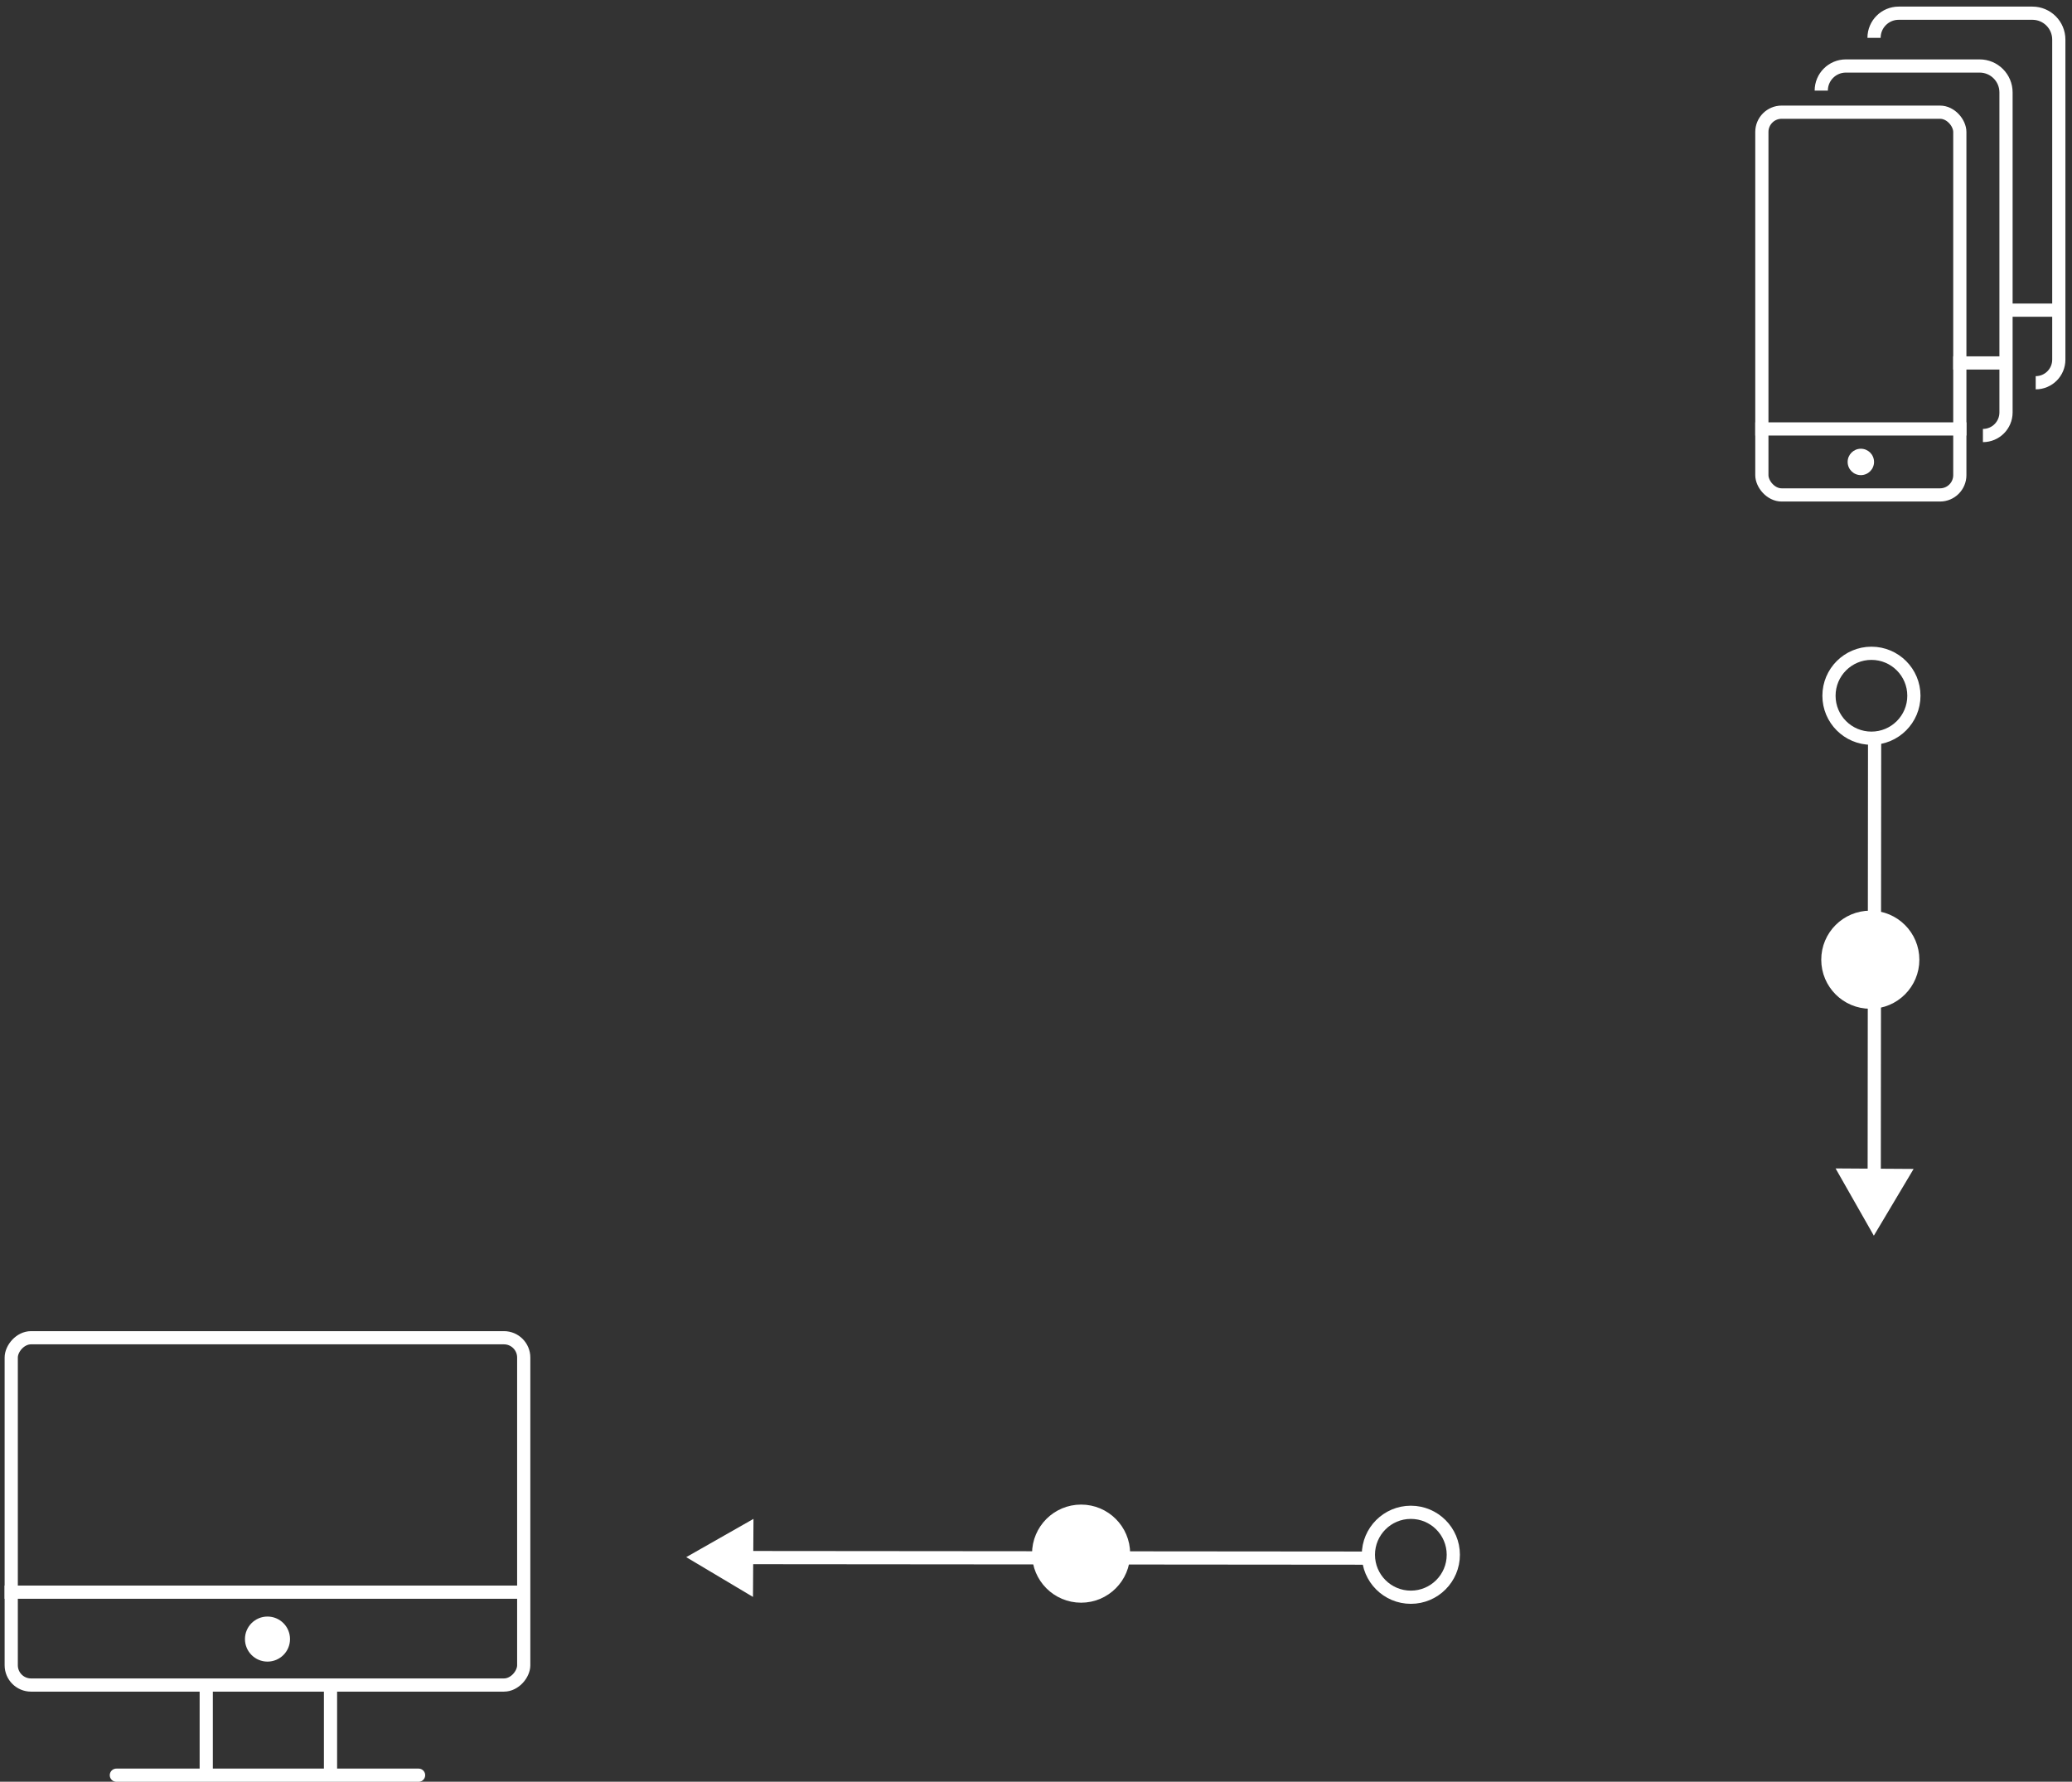 <svg width="157" height="135" viewBox="0 0 157 135" fill="none" xmlns="http://www.w3.org/2000/svg">
<rect x="0" y="0" width="157" height="135" fill="#333333" stroke="none"/>
<rect x="-0.5" y="0.5" width="38.833" height="26.314" rx="1.5" transform="matrix(-1 -8.74228e-08 -8.74228e-08 1 39.184 100.859)" stroke="white" stroke-linejoin="round"/>
<line x1="0.5" y1="-0.5" x2="23.4" y2="-0.5" transform="matrix(-1 -8.74228e-08 -8.74228e-08 1 32.217 135.004)" stroke="white" stroke-linecap="round"/>
<line y1="-0.5" x2="39.109" y2="-0.5" transform="matrix(-1 -1.74846e-07 -1.74846e-07 1 39.459 121.137)" stroke="white"/>
<line y1="-0.5" x2="6.518" y2="-0.5" transform="matrix(-1.24409e-07 1 1 1.39082e-07 16.127 128.172)" stroke="white"/>
<line y1="-0.5" x2="6.518" y2="-0.5" transform="matrix(-1.24409e-07 1 1 1.39082e-07 25.543 128.172)" stroke="white"/>
<circle cx="1.707" cy="1.707" r="1.707" transform="matrix(-1 -8.74228e-08 -8.74228e-08 1 21.975 122.484)" fill="white"/>
<line x1="152" y1="27.5" x2="148" y2="27.5" stroke="white"/>
<line x1="156" y1="23.5" x2="152" y2="23.5" stroke="white"/>
<line x1="149" y1="32.5" x2="133" y2="32.5" stroke="white"/>
<circle cx="1" cy="1" r="1" transform="matrix(-1 0 0 1 142 34)" fill="white"/>
<rect x="133.5" y="8.5" width="15" height="29" rx="1.5" stroke="white" stroke-linejoin="round"/>
<path d="M138 6.867V6.867C138 5.836 138.836 5 139.867 5H150C151.105 5 152 5.895 152 7V31.25C152 32.217 151.216 33 150.25 33V33" stroke="white" stroke-linejoin="round"/>
<path d="M142 2.867V2.867C142 1.836 142.836 1 143.867 1H154C155.105 1 156 1.895 156 3V27.25C156 28.216 155.216 29 154.25 29V29" stroke="white" stroke-linejoin="round"/>
<circle cx="106.903" cy="117.803" r="3.217" stroke="white"/>
<circle class="dot" data-path="line2" cx="81.917" cy="117.717" r="3.217" fill="white" stroke="white"/>
<path class="line2" d="M103.697 118.057L56.596 118.016" stroke="white" stroke-linejoin="round"/>
<path d="M57.093 115.084L51.997 117.983L57.055 120.997L57.093 115.084Z" fill="white"/>
<circle cx="141.803" cy="52.716" r="3.217" transform="rotate(-90 141.803 52.716)" stroke="white"/>
<circle class="dot" data-path="line1" cx="141.717" cy="72.716" r="3.217" transform="rotate(-90 141.717 72.716)" fill="white" stroke="white"/>
<path class="line1" d="M142.043 55.919L142.014 89.469" stroke="white" stroke-linejoin="round"/>
<path d="M139.086 88.53L141.985 93.626L144.999 88.568L139.086 88.53Z" fill="white"/>
</svg>
